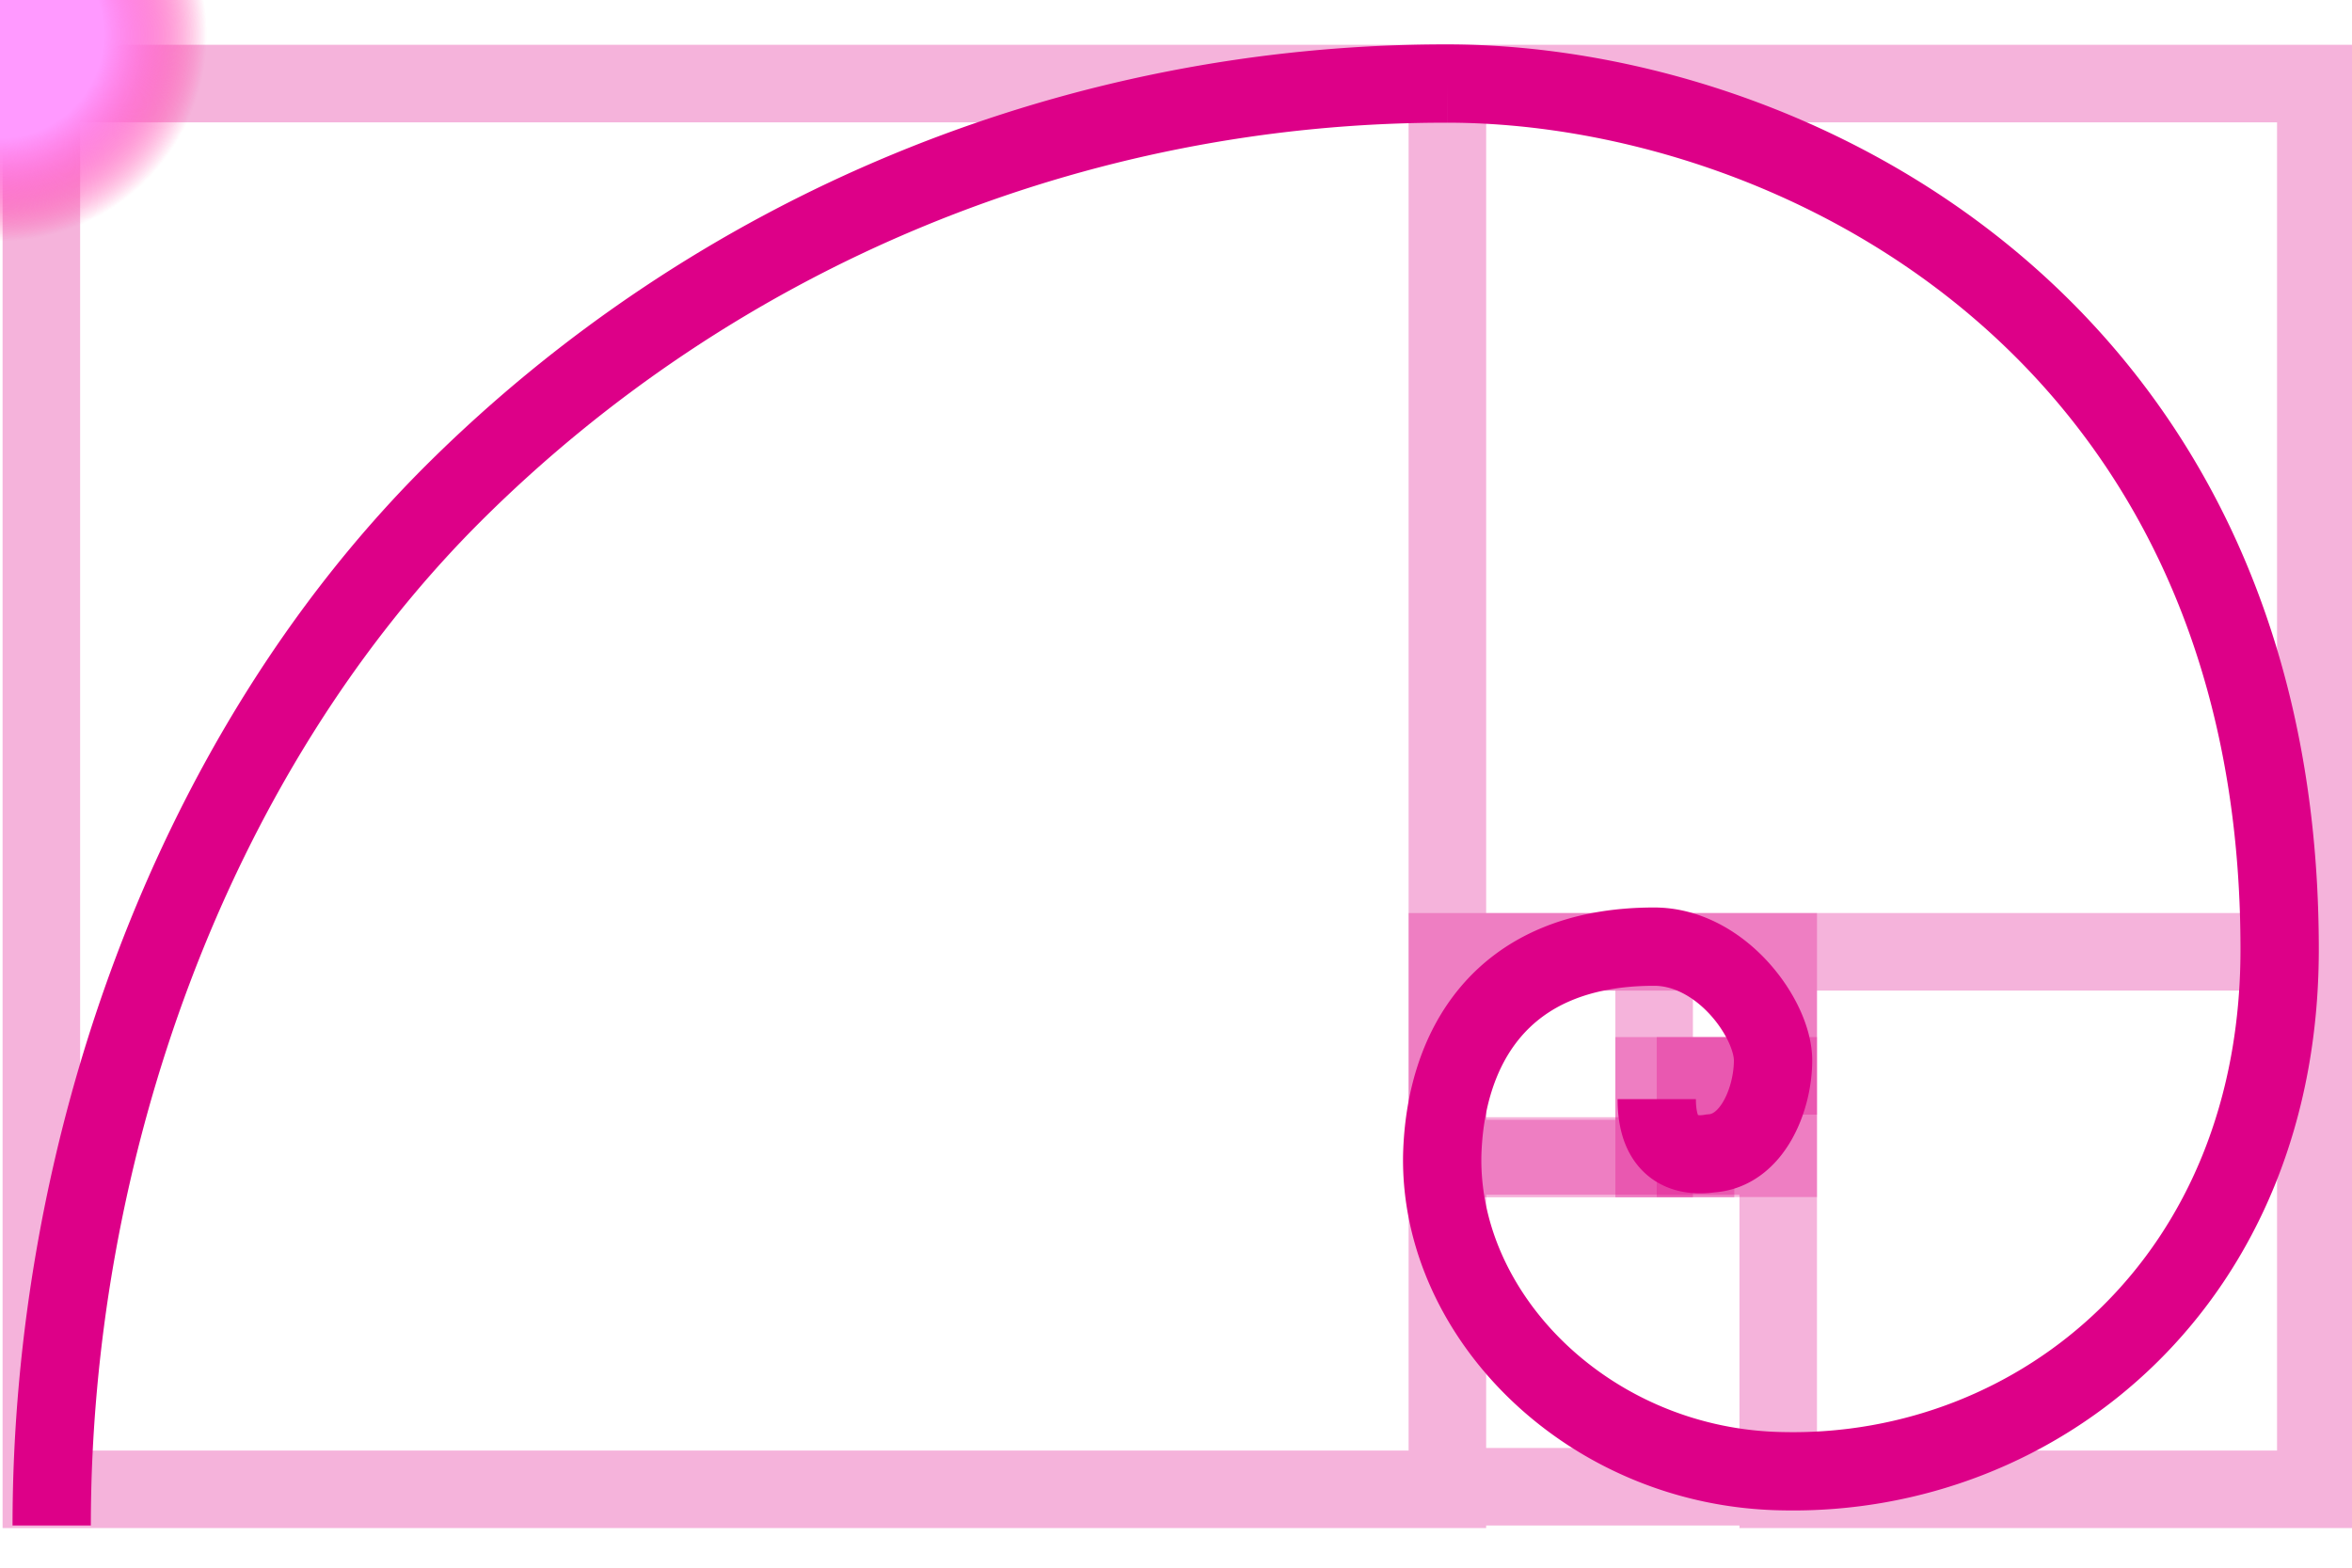 <svg xmlns="http://www.w3.org/2000/svg" width="450" height="300" fill="none" viewBox="0 0 910 580">
  <defs>
    <!-- Define a radial gradient for the glowing dot effect with animated stops for twinkling -->
    <radialGradient id="glowGradient" cx="50%" cy="50%" r="50%">
      <stop offset="50%" stop-color="#f9f">
        <!-- Animate the opacity of the center stop to create a twinkling effect -->
        <animate attributeName="stop-opacity" values="1;0.9;1" dur="1s" repeatCount="indefinite"/>
      </stop>
      <stop offset="100%" stop-color="#f39" stop-opacity="0">
        <!-- Animate the opacity to enhance the outer glow effect -->
        <animate attributeName="stop-opacity" values="0;0.7;0" dur="1s" repeatCount="indefinite"/>
      </stop>
    </radialGradient>
  </defs>
  <g stroke="#d08" stroke-opacity=".3" stroke-width="30">
    <path d="M640 403h16v16h-16zm0 16h16v16h-16z"/>
    <rect width="32" height="31.9" x="656" y="403" ry="0"/>
    <path d="M640 355h48v48h-48zm-80 0h80v80h-80z"/>
    <path d="M560 434h128v128H560Zm128-79h208v208H688ZM560 19h336v336H560ZM16 19h544v544H16Z"/>
  </g>
  
  <!-- Main Path -->
  <path id="a" stroke="#d08" stroke-dasharray="none" stroke-width="30.3" d="M20 577c0-144 53-297 155-399A544 544 0 0 1 560 19m0 0c131 0 321 92 322 333 1 130-93 206-192 204-74-1-133-59-132-122 1-41 22-81 82-81 26 0 46 28 46 44 0 15-8 35-24 36-7 1-21 1-21-21"/>
  
  <!-- First Glowing Moving Dot with Twinkling Effect -->
  <circle r="80" fill="url(#glowGradient)">
    <animateMotion dur="5s" repeatCount="indefinite">
      <mpath href="#a"/>
    </animateMotion>
  </circle>

  <!-- Second Glowing Moving Dot with 3s Delay and Twinkling Effect -->
  <circle r="80" fill="url(#glowGradient)">
    <animateMotion dur="5s" begin="3s" repeatCount="indefinite">
      <mpath href="#a"/>
    </animateMotion>
  </circle>
</svg>

